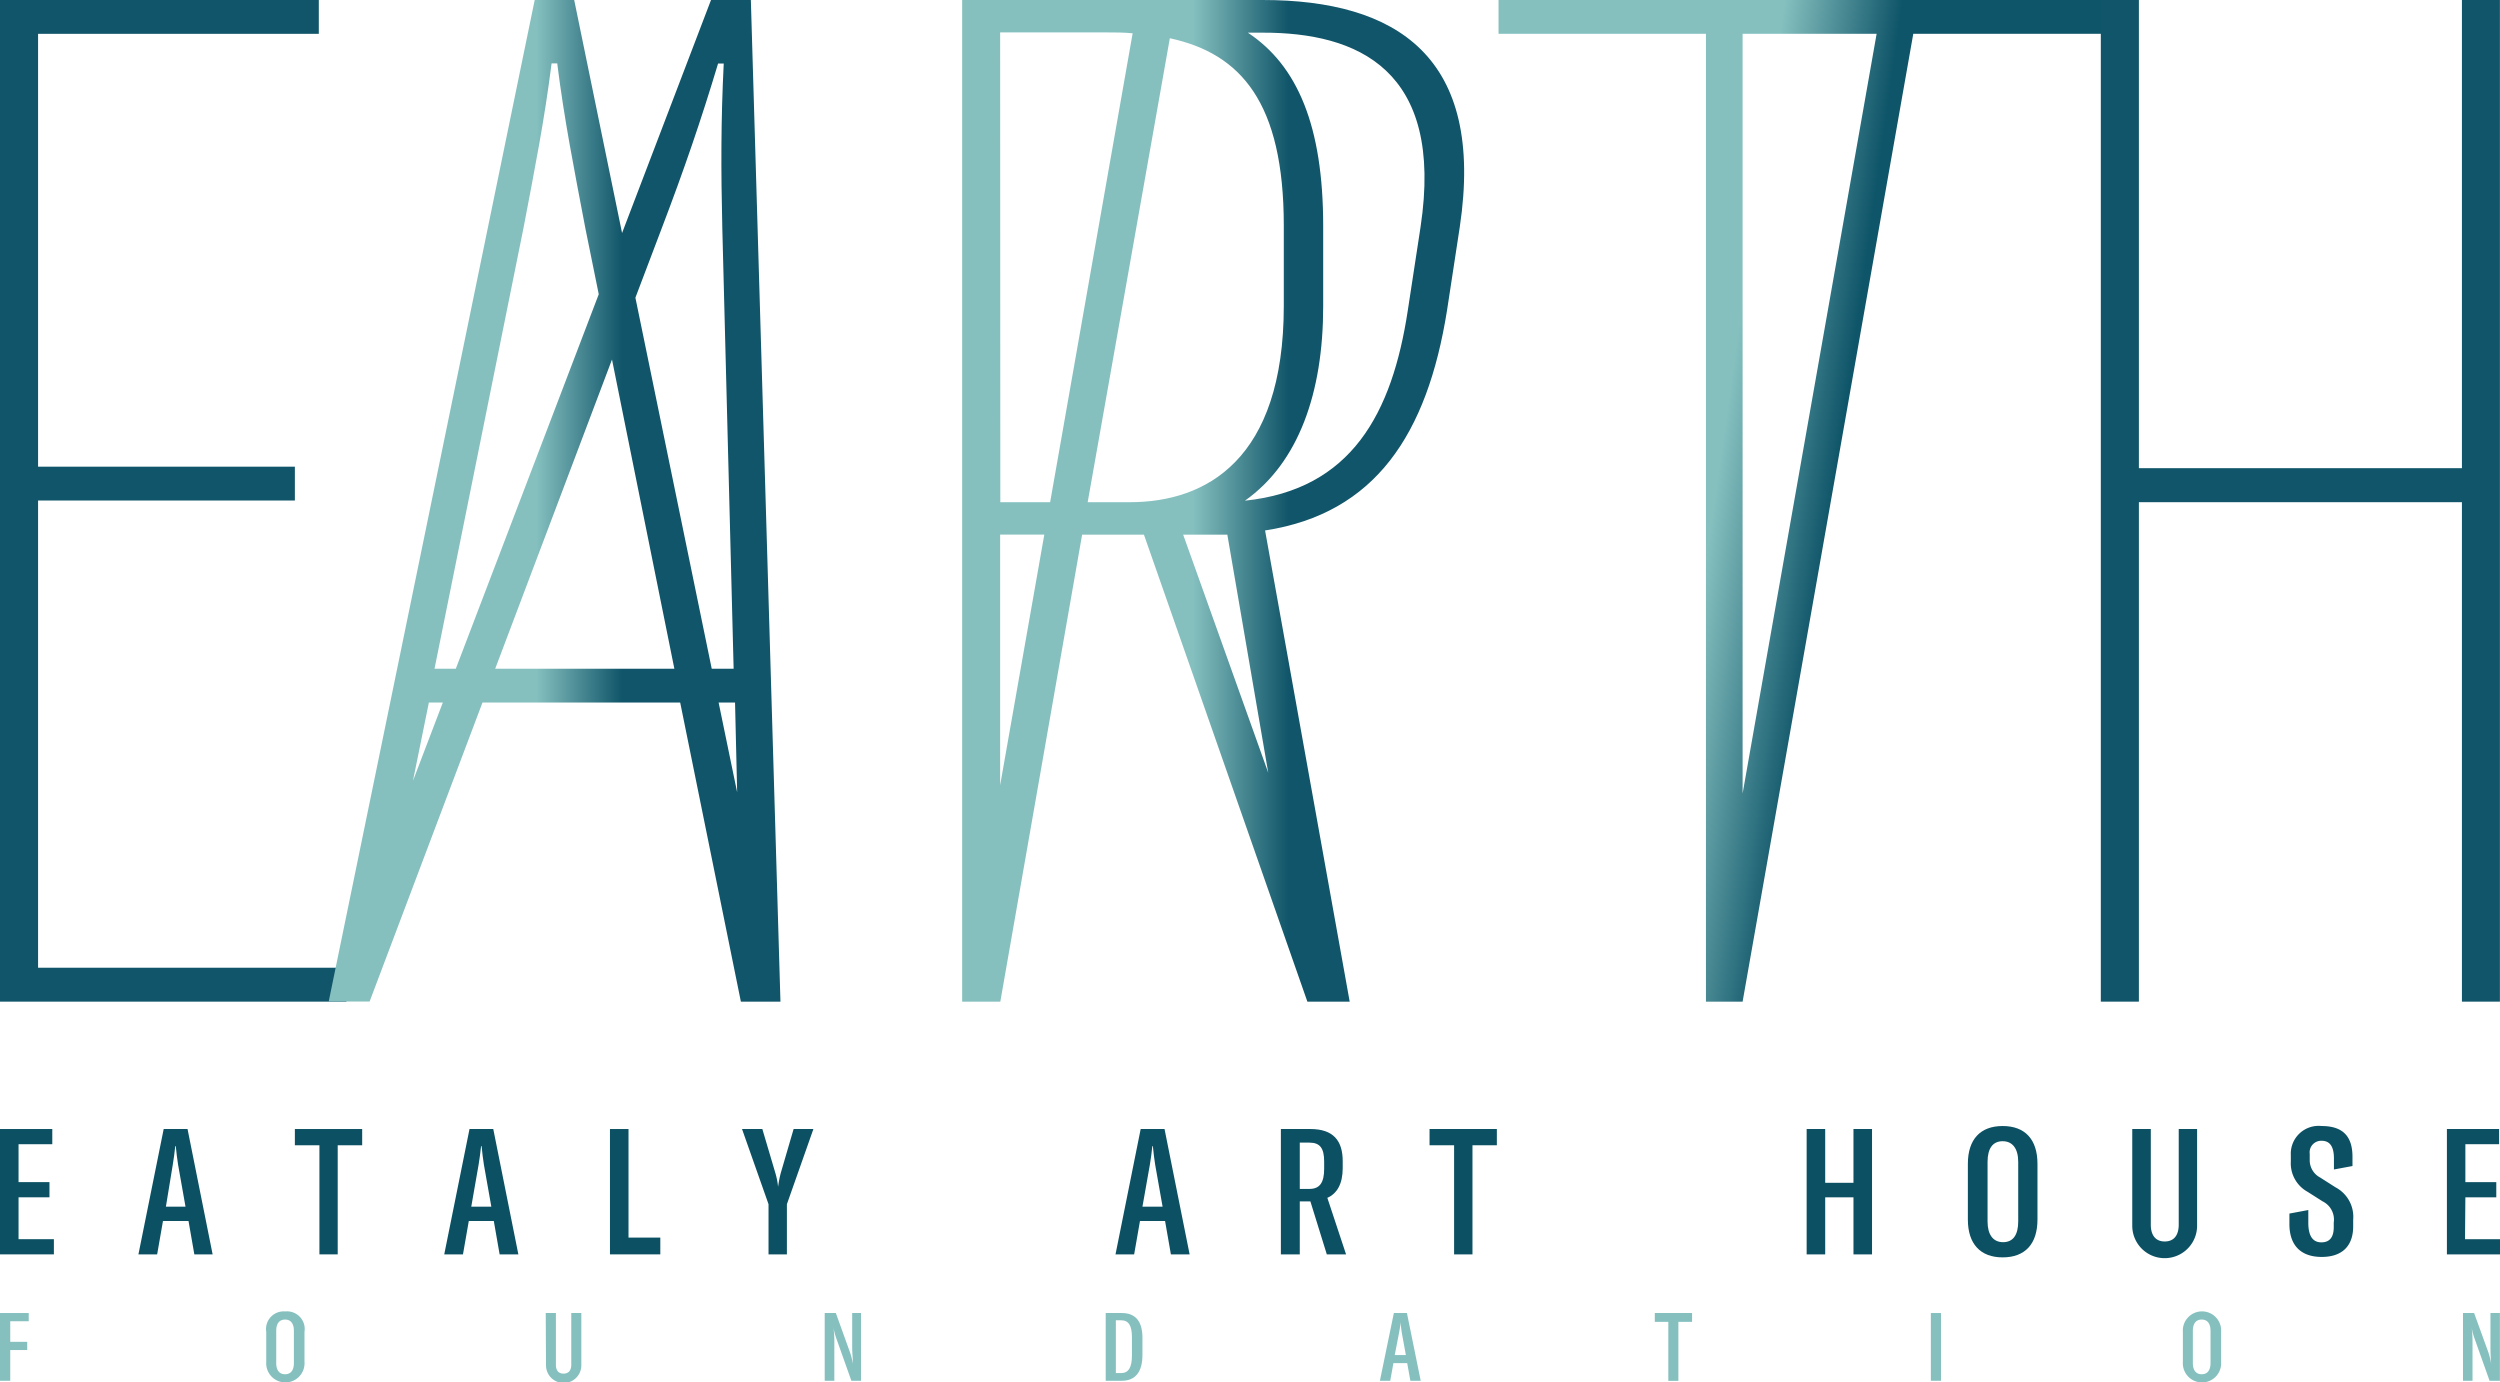 <?xml version="1.0" encoding="UTF-8"?>
<svg xmlns="http://www.w3.org/2000/svg" xmlns:xlink="http://www.w3.org/1999/xlink" viewBox="0 0 283.01 156.5">
  <defs>
    <style>.cls-1{fill:#85c0bf;}.cls-2{fill:#0c5163;}.cls-3{fill:#105569;}.cls-4{fill:url(#Sfumatura_senza_nome_65);}.cls-5{fill:url(#Sfumatura_senza_nome_65-2);}.cls-6{fill:url(#Sfumatura_senza_nome_64);}</style>
    <linearGradient id="Sfumatura_senza_nome_65" x1="37.21" y1="56.69" x2="88.32" y2="56.69" gradientUnits="userSpaceOnUse">
      <stop offset="0.46" stop-color="#85c0bf"></stop>
      <stop offset="0.65" stop-color="#105569"></stop>
    </linearGradient>
    <linearGradient id="Sfumatura_senza_nome_65-2" x1="108.9" y1="56.69" x2="165.77" y2="56.69" xlink:href="#Sfumatura_senza_nome_65"></linearGradient>
    <linearGradient id="Sfumatura_senza_nome_64" x1="162.74" y1="49.12" x2="231.8" y2="58.83" gradientUnits="userSpaceOnUse">
      <stop offset="0.46" stop-color="#85c0bf"></stop>
      <stop offset="0.65" stop-color="#0f5569"></stop>
    </linearGradient>
  </defs>
  <g id="Livello_2" data-name="Livello 2">
    <g id="Text">
      <path class="cls-1" d="M3.25,149.57H1.16v2.33H3.08v.93H1.16v3.48H0v-7.67H3.25Z"></path>
      <path class="cls-1" d="M30.14,154.18v-3.41a2,2,0,0,1,2.16-2.31,2,2,0,0,1,2.17,2.31v3.41a2.17,2.17,0,1,1-4.33,0Zm3.13.12v-3.65c0-.81-.35-1.27-1-1.27s-1,.46-1,1.27v3.65c0,.8.34,1.27,1,1.27S33.27,155.11,33.27,154.3Z"></path>
      <path class="cls-1" d="M61.78,148.64h1.15v5.86c0,.66.31,1,.87,1s.87-.36.87-1v-5.86h1.14v5.92a2,2,0,0,1-4,0Z"></path>
      <path class="cls-1" d="M93.36,156.31v-7.67h1.26l1.61,4.47a8.14,8.14,0,0,1,.32,1.27h0c0-.62-.08-1.21-.08-1.86v-3.88h1v7.67H96.38l-1.67-4.7a7.59,7.59,0,0,1-.35-1.26h0a12.29,12.29,0,0,1,.09,1.49v4.47Z"></path>
      <path class="cls-1" d="M125.17,156.31v-7.67H127c1.54,0,2.33.94,2.33,2.81v1.92c0,1.95-.8,2.94-2.36,2.94Zm1.15-.87h.58c.86,0,1.24-.65,1.24-2v-2.06c0-1.32-.37-1.92-1.24-1.92h-.58Z"></path>
      <path class="cls-1" d="M159.66,156.31l-.36-2h-1.56l-.36,2h-1.17l1.58-7.67h1.48l1.56,7.67Zm-1.77-2.91h1.26l-.47-2.58c-.06-.38-.09-.73-.14-1.13h0c0,.4-.09.75-.15,1.13Z"></path>
      <path class="cls-1" d="M191.55,148.64v1H190v6.68h-1.14v-6.68h-1.53v-1Z"></path>
      <path class="cls-1" d="M219.73,156.31h-1.15v-7.67h1.15Z"></path>
      <path class="cls-1" d="M247.11,154.18v-3.41a2.17,2.17,0,1,1,4.33,0v3.41a2.17,2.17,0,1,1-4.33,0Zm3.13.12v-3.65c0-.81-.35-1.27-1-1.27s-1,.46-1,1.27v3.65c0,.8.34,1.27,1,1.27S250.24,155.11,250.24,154.3Z"></path>
      <path class="cls-1" d="M278.82,156.31v-7.67h1.26l1.62,4.47a9.4,9.4,0,0,1,.31,1.27h0c-.05-.62-.08-1.21-.08-1.86v-3.88H283v7.67h-1.17l-1.67-4.7a7.59,7.59,0,0,1-.35-1.26h0a12.29,12.29,0,0,1,.09,1.49v4.47Z"></path>
      <path class="cls-2" d="M2.1,140.28h4V142H0V127.81H5.92v1.72H2.1v4.29H5.6v1.72H2.1Z"></path>
      <path class="cls-2" d="M22,142l-.66-3.78H18.45L17.79,142H15.67l2.86-14.19h2.7L24.07,142Zm-3.22-5.4H21l-.84-4.75c-.12-.7-.18-1.36-.26-2.1h-.06c-.08.74-.16,1.4-.28,2.1Z"></path>
      <path class="cls-2" d="M41,127.81v1.84H38.23V142H36.16V129.65H33.38v-1.84Z"></path>
      <path class="cls-2" d="M56.56,142l-.66-3.78H53.07L52.41,142H50.29l2.86-14.19h2.69L58.68,142Zm-3.21-5.4h2.27l-.84-4.75c-.12-.7-.18-1.36-.26-2.1h-.06c-.08.74-.16,1.4-.28,2.1Z"></path>
      <path class="cls-2" d="M69.05,142V127.81h2.1V140.1h3.6V142Z"></path>
      <path class="cls-2" d="M87,142v-5.68l-3-8.51H86.3l1.48,5a8.24,8.24,0,0,1,.3,1.54h0a13.59,13.59,0,0,1,.3-1.54l1.46-5h2.24l-3,8.51V142Z"></path>
      <path class="cls-2" d="M132.55,142l-.66-3.78h-2.84l-.66,3.78h-2.11l2.85-14.19h2.7L134.67,142Zm-3.22-5.4h2.28l-.84-4.75c-.12-.7-.18-1.36-.26-2.1h-.06c-.08.74-.16,1.4-.28,2.1Z"></path>
      <path class="cls-2" d="M150.2,142l-1.86-6h-1.2v6H145V127.81h3.34c2.6,0,3.66,1.32,3.66,3.64v.79c0,1.77-.64,2.88-1.74,3.36l2.12,6.4Zm-3.06-7.41h1.1c1.18,0,1.66-.74,1.66-2.28v-.82c0-1.52-.48-2.14-1.66-2.14h-1.1Z"></path>
      <path class="cls-2" d="M169.45,127.81v1.84h-2.76V142h-2.08V129.65h-2.78v-1.84Z"></path>
      <path class="cls-2" d="M211.92,127.81V142h-2.1v-6.46h-3.2V142h-2.1V127.81h2.1v6.09h3.2v-6.09Z"></path>
      <path class="cls-2" d="M222.77,138.06v-6.31c0-2.78,1.42-4.28,3.94-4.28s3.94,1.5,3.94,4.28v6.31c0,2.78-1.42,4.28-3.94,4.28S222.77,140.82,222.77,138.06Zm5.7.22v-6.75c0-1.5-.64-2.34-1.76-2.34S225,130,225,131.53v6.75c0,1.48.62,2.34,1.76,2.34S228.47,139.78,228.47,138.28Z"></path>
      <path class="cls-2" d="M241.38,127.81h2.1v10.83c0,1.22.56,1.9,1.58,1.9s1.58-.68,1.58-1.9V127.81h2.08v10.95a3.67,3.67,0,0,1-7.34,0Z"></path>
      <path class="cls-2" d="M259.17,138.56v-1.18l2.14-.4v1.44c0,1.46.48,2.22,1.48,2.22s1.4-.66,1.4-1.72v-.52a2.3,2.3,0,0,0-1.26-2.4l-1.7-1.08a3.68,3.68,0,0,1-1.9-3.43v-.72a3.15,3.15,0,0,1,3.48-3.3c2.24,0,3.5,1,3.5,3.48V132l-2.1.39v-1.25c0-1.32-.44-2-1.4-2a1.31,1.31,0,0,0-1.34,1.48v.68a2.21,2.21,0,0,0,1.18,2l1.74,1.11a3.77,3.77,0,0,1,2,3.66v.76c0,2.18-1.21,3.46-3.56,3.46S259.17,141,259.17,138.56Z"></path>
      <path class="cls-2" d="M279.05,140.28h4V142H277V127.81h5.91v1.72h-3.82v4.29h3.5v1.72h-3.5Z"></path>
      <path class="cls-3" d="M4.31,109.55h34.9v3.84H0V0H36.09V3.83H4.31v49H33.38v3.83H4.31Z"></path>
      <path class="cls-4" d="M85,0H80.49L70.42,26.38,65,0H60.53L37.21,113.38h4.63L54.62,79.53H77l6.87,33.86h4.48ZM74.9,25.87c2.56-6.71,4.47-12.29,6.39-18.68h.64c-.32,6.39-.32,12-.16,18.68L83.05,75.7H80.57l-8.64-42ZM56.06,75.7l13.22-35,7.06,35Zm3.19-49.83c1.28-6.71,2.39-12.3,3.19-18.69h.64c.8,6.39,1.92,12,3.19,18.69l1.51,7.44L51.6,75.7H49.19ZM48.55,79.53h1.58l-3.38,8.86Zm32.8,0h1.86l.24,10.17Z"></path>
      <path class="cls-5" d="M142.92,0h-34V113.39h4.32l9.26-52.86h7L148,113.39h4.79l-9.58-53.34c12.46-1.92,18.36-10.86,20.6-24.92l1.44-9.42C168.15,6.39,158.09,0,142.92,0Zm-15,56.85h-4.79l9.3-52.52c8.05,1.74,12.9,7.28,12.9,21.22v9.1C145.32,52.06,136.53,56.85,127.91,56.85ZM113.22,3.67h12c1,0,2,0,3,.1l-9.34,53.08h-5.64Zm0,85.22V60.52h5Zm30.35-1.41-9.63-26.95h5Zm17.24-61.77-1.44,9.42C157.6,46.79,153,55.42,140.93,56.68c6.08-4.3,8.86-12.23,8.86-22v-9.1c0-11.34-2.92-18.17-8.53-21.88h1.66C153.62,3.67,163.52,7.83,160.81,25.71Z"></path>
      <path class="cls-6" d="M169.64,0V3.83h23.48V113.39h4.15v0L216.59,3.83h22.84L240.07,0Zm27.63,89.83v-86h15.17Z"></path>
      <path class="cls-3" d="M283,0V113.39H278.7V56.85H242.13v56.54h-4.31V0h4.31V53H278.7V0Z"></path>
    </g>
  </g>
</svg>
